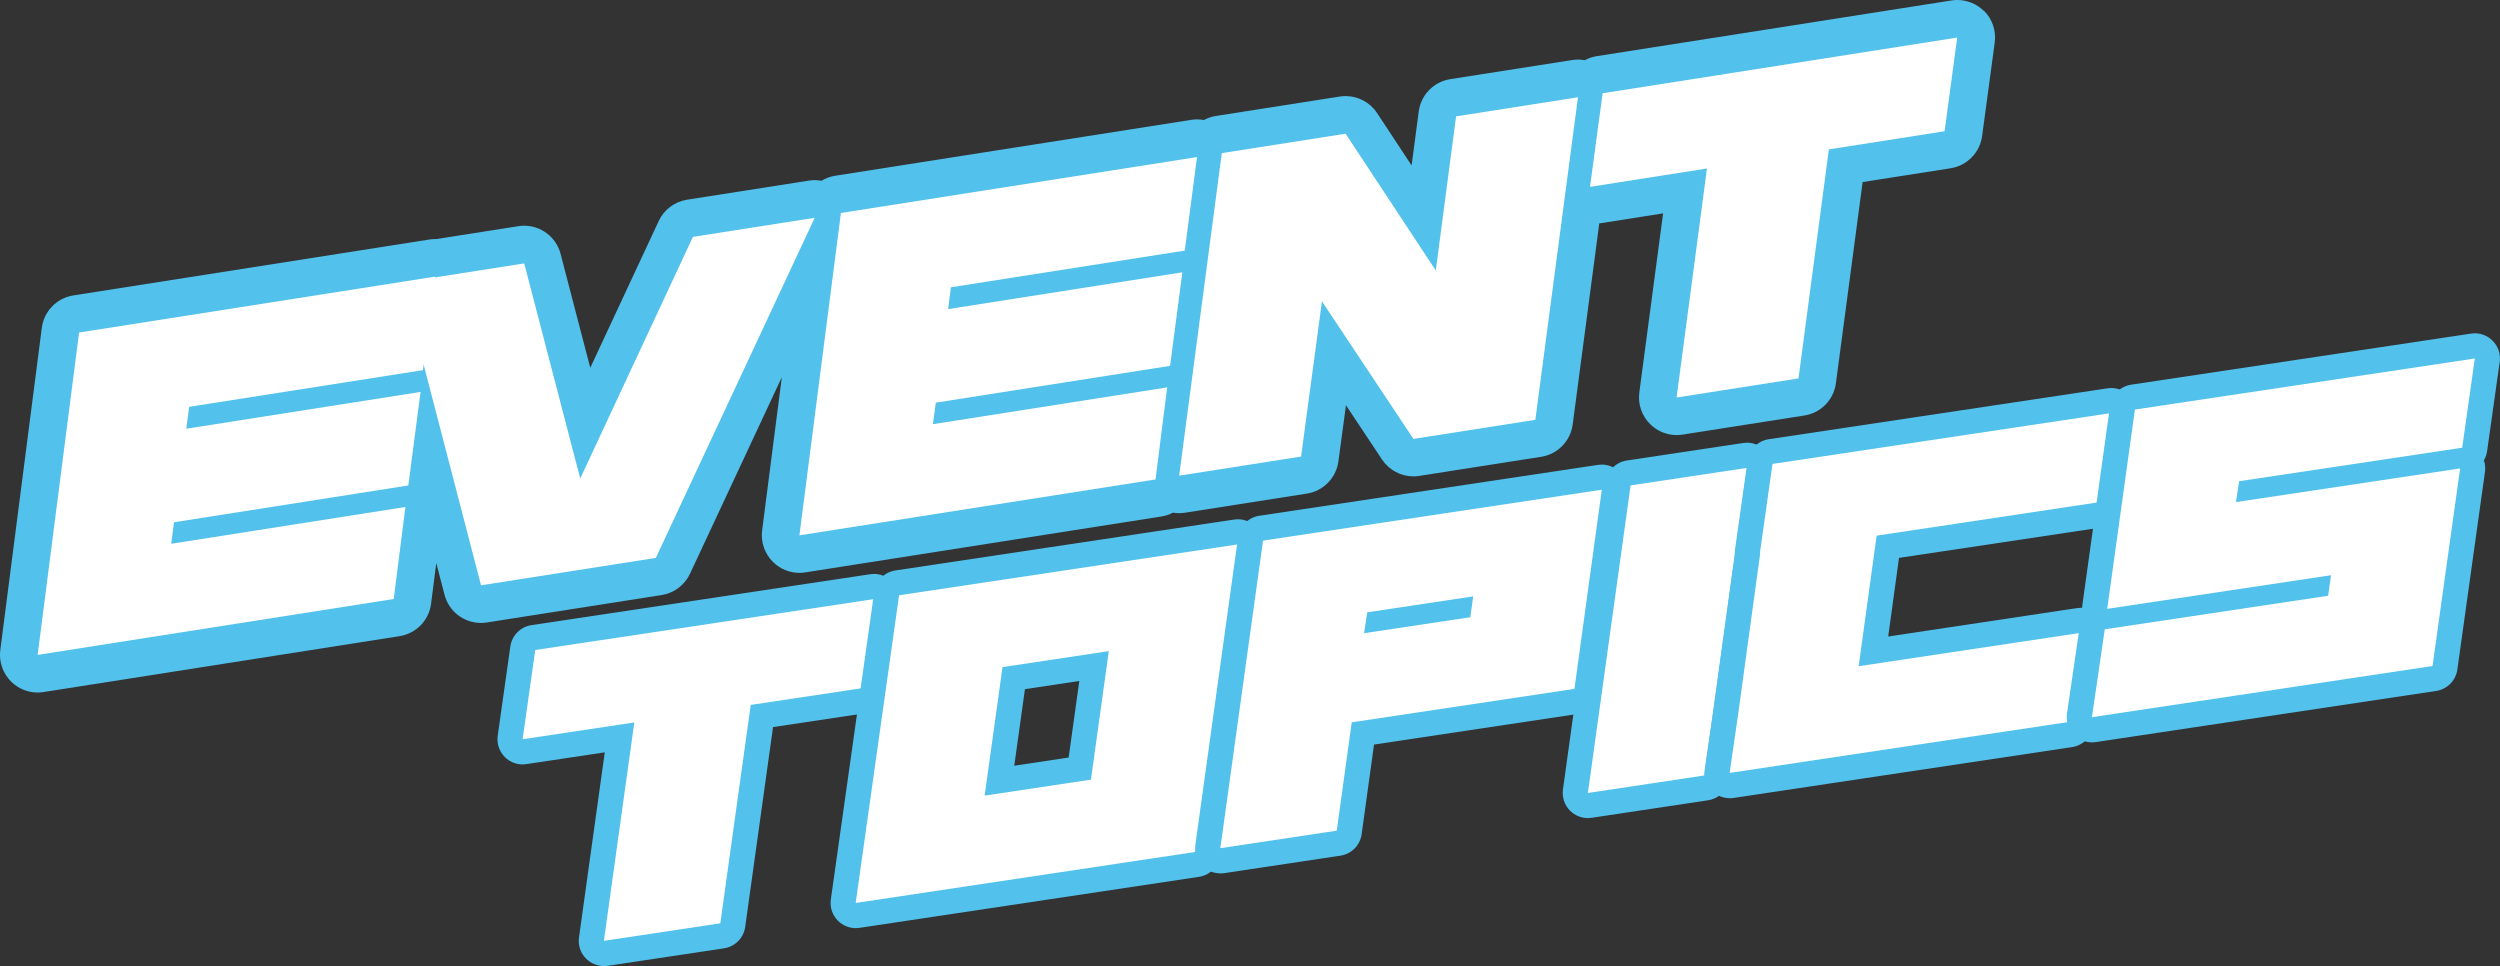 <?xml version="1.0" encoding="UTF-8"?>
<svg id="_レイヤー_2" data-name="レイヤー 2" xmlns="http://www.w3.org/2000/svg" viewBox="0 0 423.88 163.79">
  <rect x="0" y="0" width="423.88" height="163.79" fill="#333333" stroke="none"/>
  <defs>
    <style>
      .cls-1 {
        fill: #52c1ec;
      }

      .cls-1, .cls-2 {
        stroke-width: 0px;
      }

      .cls-2 {
        fill: #fff;
      }
    </style>
  </defs>
  <g id="_レイヤー_1-2" data-name="レイヤー 1">
    <g>
      <path class="cls-1" d="M336.33,1.82c-1.2-1.18-2.81-1.82-4.47-1.82-.33,0-.66.03-.99.08l-60.12,9.44c-.73.11-1.42.35-2.04.69-.38-.07-.77-.11-1.16-.11-.33,0-.66.03-.99.08l-20.67,3.24c-2.8.44-4.97,2.67-5.34,5.48l-1.21,9.15-5.86-8.89c-1.19-1.81-3.21-2.87-5.33-2.87-.33,0-.66.03-.99.08l-20.99,3.29c-.73.11-1.42.35-2.04.69-.38-.07-.77-.11-1.16-.11-.33,0-.66.03-.99.08l-60.38,9.48c-.84.13-1.62.43-2.32.85-.37-.07-.75-.11-1.13-.11-.33,0-.66.03-.99.08l-20.67,3.24c-2.1.33-3.9,1.68-4.8,3.61l-11.61,24.89-5.03-19.31c-.74-2.85-3.31-4.78-6.17-4.78-.33,0-.66.03-1,.08l-13.88,2.18c-.07,0-.13,0-.2,0-.33,0-.66.03-.99.08l-60.38,9.48c-2.8.44-4.98,2.68-5.34,5.49L.05,110.22c-.26,1.99.44,3.99,1.88,5.39,1.2,1.17,2.8,1.81,4.45,1.81.33,0,.66-.03.99-.08l60.38-9.48c2.81-.44,4.99-2.68,5.34-5.5l.88-6.89,1.4,5.37c.74,2.85,3.31,4.78,6.18,4.78.33,0,.66-.03,1-.08l29.64-4.65c2.1-.33,3.9-1.68,4.8-3.61l15.57-33.33-3.34,25.98c-.26,1.99.44,3.99,1.88,5.39,1.2,1.17,2.8,1.81,4.45,1.81.33,0,.66-.03.99-.08l60.38-9.48c.7-.11,1.36-.33,1.96-.65.35.06.7.09,1.05.09.33,0,.66-.03.99-.08l20.67-3.24c2.79-.44,4.96-2.66,5.34-5.46l1.28-9.52,6.12,9.21c1.2,1.8,3.2,2.85,5.32,2.85.33,0,.66-.03.99-.08l20.67-3.24c2.8-.44,4.97-2.67,5.34-5.47l4.51-34.1,10.82-1.7-4.03,30.36c-.27,2,.43,4,1.87,5.41,1.2,1.17,2.81,1.82,4.46,1.82.33,0,.66-.03.99-.08l20.67-3.24c2.8-.44,4.97-2.66,5.34-5.47l4.53-34.11,14.92-2.34c2.79-.44,4.96-2.66,5.34-5.45l2.14-15.87c.27-2-.42-4.01-1.86-5.42Z"/>
      <path class="cls-2" d="M32.07,68.98l-.48,3.71,39.72-6.24-2.08,15.86-39.72,6.24-.49,3.65,39.72-6.24-1.98,15.6-60.38,9.48,7.03-54.66,60.38-9.48-2.08,15.86-39.65,6.22Z"/>
      <path class="cls-2" d="M138.14,36.92l-26.94,57.67-29.64,4.65-13.35-51.34,20.67-3.24,9.5,36.47,19.11-40.97,20.67-3.24Z"/>
      <path class="cls-2" d="M161.23,48.7l-.48,3.71,39.72-6.24-2.08,15.86-39.72,6.24-.49,3.65,39.72-6.24-1.98,15.61-60.38,9.48,7.04-54.66,60.38-9.48-2.08,15.86-39.65,6.22Z"/>
      <path class="cls-2" d="M207.16,25.96l20.99-3.29,15.29,23.19,3.44-26.13,20.67-3.24-7.23,54.69-20.67,3.24-15.51-23.33-3.54,26.32-20.67,3.24,7.23-54.69Z"/>
      <path class="cls-2" d="M329.72,22.25l-19.63,3.08-5.15,38.83-20.67,3.24,5.15-38.83-19.83,3.11,2.14-15.87,60.12-9.44-2.14,15.87Z"/>
    </g>
    <g>
      <path class="cls-1" d="M102.39,163.79c-1.11,0-2.19-.44-3-1.23-.96-.95-1.41-2.29-1.22-3.62l4.37-31.38-13.3,2c-.21.03-.42.05-.63.05-1.12,0-2.2-.44-3-1.24-.96-.95-1.41-2.29-1.22-3.63l2.14-15.13c.26-1.87,1.72-3.34,3.59-3.62l57.44-8.63c.21-.03.42-.05.63-.05,1.12,0,2.2.44,3,1.24.96.95,1.41,2.29,1.22,3.63l-2.14,15.13c-.26,1.87-1.72,3.34-3.59,3.62l-15.61,2.35-4.72,33.88c-.26,1.87-1.72,3.35-3.59,3.63l-19.74,2.97c-.21.03-.42.05-.63.05Z"/>
      <path class="cls-2" d="M146.05,116.7l-18.76,2.82-5.16,37.03-19.74,2.97,5.16-37.03-18.94,2.85,2.14-15.13,57.44-8.63-2.14,15.13Z"/>
      <path class="cls-1" d="M145.09,157.37c-1.12,0-2.2-.44-3-1.24-.96-.95-1.41-2.29-1.22-3.62l7.36-52.17c.26-1.87,1.72-3.34,3.59-3.62l57.44-8.63c.21-.03.42-.05.63-.05,1.11,0,2.19.44,3,1.23.96.95,1.41,2.29,1.23,3.62l-7.24,52.15c-.26,1.87-1.72,3.35-3.59,3.63l-57.57,8.65c-.21.03-.42.05-.63.05ZM171.97,129.83l9.22-1.39,1.81-12.98-9.22,1.39-1.81,12.98Z"/>
      <path class="cls-2" d="M209.89,92.3l-7.24,52.15-57.57,8.65,7.36-52.17,57.44-8.63ZM184.97,132.19l3.03-21.79-18.02,2.71-3.03,21.79,18.02-2.71Z"/>
      <path class="cls-1" d="M206.91,148.08c-1.11,0-2.19-.44-3-1.23-.96-.95-1.41-2.29-1.23-3.62l7.24-52.15c.26-1.87,1.72-3.35,3.59-3.63l57.44-8.63c.21-.03.42-.05.63-.05,1.11,0,2.19.44,3,1.23.96.94,1.41,2.28,1.23,3.62l-4.64,33.78c-.26,1.87-1.72,3.36-3.59,3.64l-34.61,5.2-2.1,15.21c-.26,1.87-1.72,3.35-3.59,3.63l-19.74,2.97c-.21.03-.42.05-.63.05Z"/>
      <path class="cls-2" d="M266.95,116.8l-37.76,5.67-2.54,18.37-19.74,2.97,7.24-52.15,57.44-8.63-4.64,33.78ZM249.77,101.12l-17.95,2.7-.54,3.54,18.02-2.71.48-3.53Z"/>
      <path class="cls-1" d="M269.23,138.71c-1.11,0-2.19-.44-3-1.23-.96-.95-1.41-2.29-1.23-3.62l7.24-52.15c.26-1.87,1.72-3.35,3.59-3.63l19.74-2.97c.21-.03.42-.05.63-.05,1.11,0,2.19.44,3,1.23.96.95,1.41,2.29,1.23,3.62l-7.24,52.15c-.26,1.87-1.72,3.35-3.59,3.63l-19.74,2.97c-.21.03-.42.05-.63.05Z"/>
      <path class="cls-2" d="M288.97,131.48l-19.74,2.97,7.24-52.15,19.74-2.97-7.24,52.15Z"/>
      <path class="cls-1" d="M293.26,135.33c-1.12,0-2.2-.44-3.01-1.24-.96-.95-1.41-2.3-1.21-3.63l1.49-10.27,3.6-26.24c0-.24,0-.49.04-.73l2.14-15.13c.26-1.87,1.72-3.34,3.59-3.62l57.44-8.63c.21-.03.42-.05.63-.05,1.12,0,2.2.44,3,1.24.96.95,1.41,2.29,1.22,3.63l-2.14,15.13c-.26,1.87-1.72,3.34-3.59,3.62l-34.48,5.18-1.83,13.33,32.06-4.82c.21-.03.42-.05.63-.05,1.12,0,2.2.44,3,1.24.96.95,1.41,2.29,1.22,3.63l-2.14,15.13c-.26,1.87-1.72,3.34-3.59,3.62l-57.44,8.63c-.21.03-.42.05-.63.05Z"/>
      <path class="cls-2" d="M318.19,90.83l-3.05,22.13,37.7-5.67-2.14,15.13-57.44,8.63,1.49-10.27,3.7-27h-.06s2.14-15.12,2.14-15.12l57.44-8.63-2.14,15.13-37.64,5.66Z"/>
      <path class="cls-1" d="M354.68,125.87c-1.12,0-2.2-.44-3.01-1.24-.96-.95-1.41-2.3-1.21-3.64l2.18-14.91c.08-.58.28-1.12.57-1.59-.18-.59-.24-1.22-.15-1.85l4.7-33.79c.26-1.87,1.72-3.35,3.59-3.63l57.63-8.66c.21-.03.42-.05.63-.05,1.12,0,2.2.44,3,1.24.96.95,1.41,2.29,1.22,3.63l-2.14,15.13c-.08.56-.27,1.08-.54,1.55.21.62.28,1.29.18,1.96l-4.68,33.5c-.26,1.87-1.72,3.35-3.59,3.63l-57.75,8.68c-.21.03-.42.05-.63.05Z"/>
      <path class="cls-2" d="M356.86,106.7l37.88-5.69.49-3.48-37.95,5.7,4.7-33.79,57.63-8.66-2.14,15.13-37.82,5.68-.54,3.54,38.01-5.71-4.68,33.5-57.75,8.68,2.18-14.91Z"/>
    </g>
  </g>
</svg>